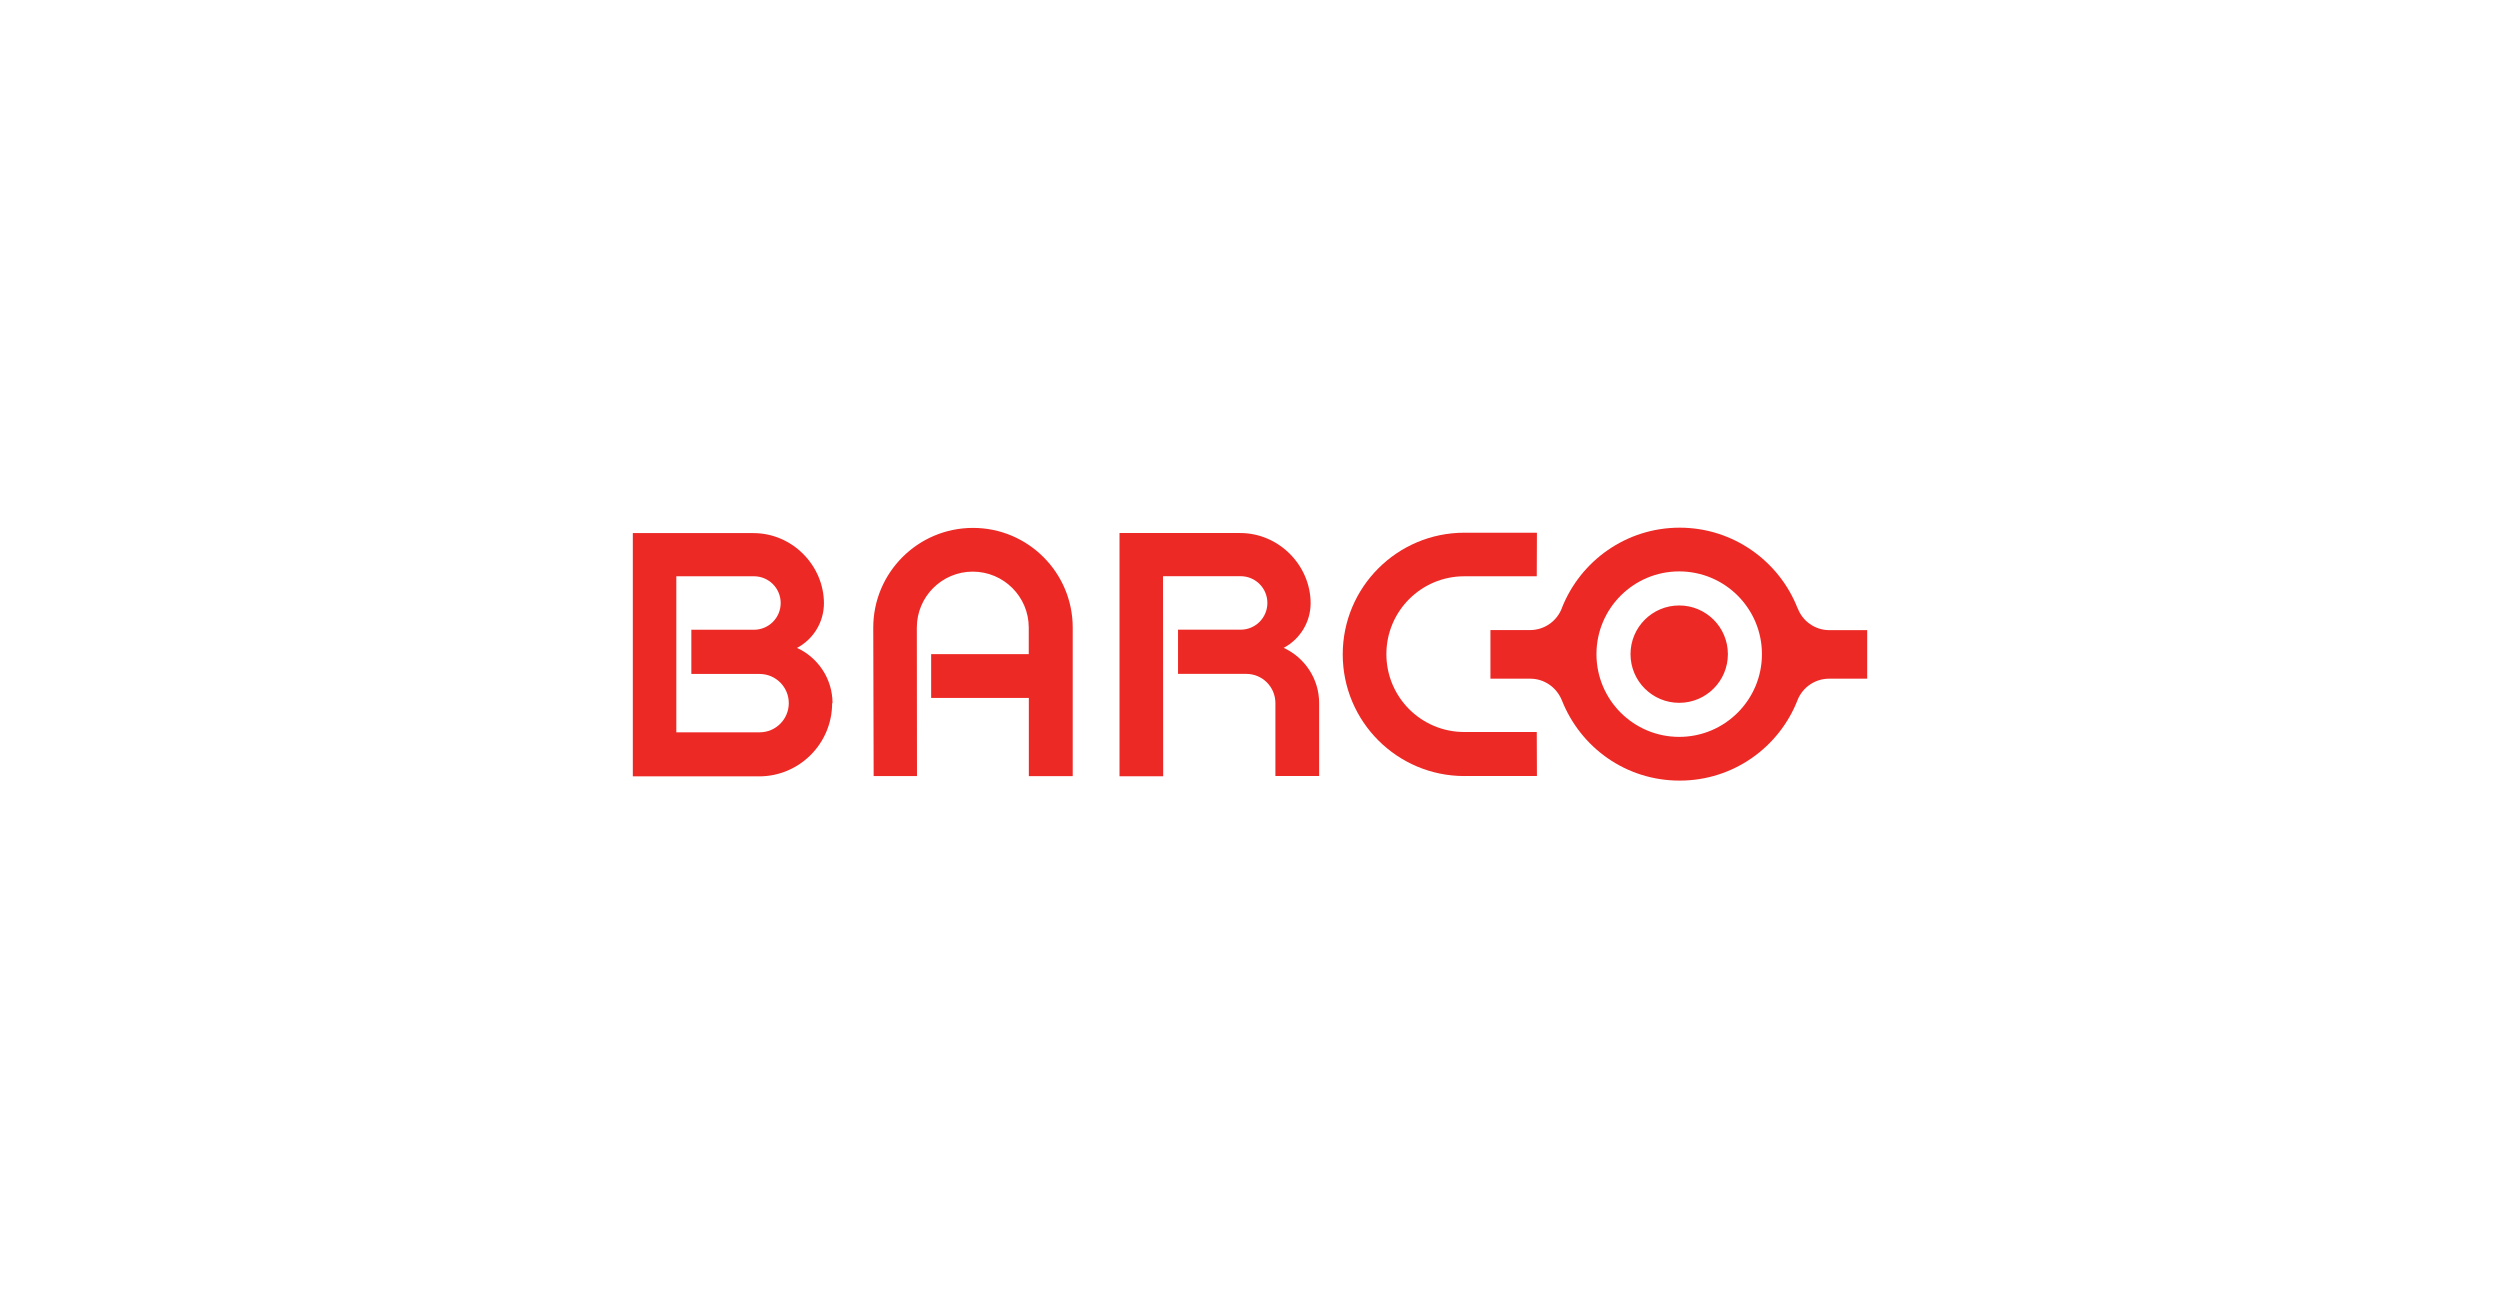 <svg xmlns="http://www.w3.org/2000/svg" id="Layer_1" viewBox="0 0 317.86 166.37"><defs><style>.cls-1{fill:#ec2925;fill-rule:evenodd;}</style></defs><path class="cls-1" d="M96.58,93.11c2.05,0,3.71-1.66,3.71-3.71s-1.66-3.71-3.71-3.71h-8.68v-5.62h7.96c1.88,0,3.4-1.52,3.4-3.4s-1.52-3.4-3.4-3.4h-9.87v19.84h10.59Zm4.74-10.74c2.67,1.22,4.53,3.91,4.53,7.04h-.05c0,5.13-4.16,9.3-9.28,9.3h-16.06v-30.93h15.33c4.95,0,8.97,4.12,8.97,8.95v-.08c.01,2.5-1.39,4.66-3.46,5.75l.02-.02h0Z"></path><path class="cls-1" d="M130.81,98.67v-9.93h-12.42v-5.57h12.41v-3.38c0-3.93-3.19-7.11-7.12-7.11s-7.11,3.19-7.11,7.11l.02,18.88h-5.51l-.05-18.87c0-7,5.68-12.68,12.68-12.68s12.68,5.68,12.68,12.68v18.88h-5.58Zm32.36-16.29l.02-.02c2.67,1.22,4.53,3.91,4.53,7.04v9.26h-5.56v-9.27c0-2.05-1.65-3.71-3.7-3.71h-8.68v-5.62h7.96c1.88,0,3.4-1.52,3.4-3.4s-1.52-3.4-3.4-3.4h-9.87l.02,25.44h-5.55v-30.93h15.33c4.95,0,8.97,4.12,8.97,8.95v-.08c.01,2.5-1.39,4.66-3.46,5.75h0Z"></path><path class="cls-1" d="M186.19,98.67c-8.54,0-15.47-6.92-15.47-15.47s6.93-15.47,15.47-15.47h9.22l-.02,5.54h-9.22c-5.47,0-9.9,4.43-9.9,9.9s4.43,9.9,9.9,9.9h9.22l.02,5.59h-9.22Z"></path><path class="cls-1" d="M213.5,93.69c5.81,0,10.52-4.71,10.52-10.52s-4.71-10.52-10.52-10.52-10.52,4.71-10.52,10.52,4.71,10.52,10.52,10.52h0Zm0-4.33c3.42,0,6.19-2.77,6.19-6.19s-2.77-6.19-6.19-6.19-6.19,2.77-6.19,6.19,2.77,6.19,6.19,6.19h0Zm-14.92-12.05c2.35-5.98,8.17-10.22,14.98-10.22s12.68,4.27,15.01,10.29v-.04c.61,1.63,2.19,2.78,4.03,2.78h4.8v6.17h-4.83c-1.82,0-3.37,1.11-4.02,2.7l.02-.04c-2.32,6.03-8.17,10.3-15.01,10.3s-12.59-4.2-14.97-10.19c-.66-1.65-2.22-2.77-4.04-2.77h-5.05v-6.18h5.03c1.86,0,3.44-1.16,4.06-2.81h0Z"></path></svg>
